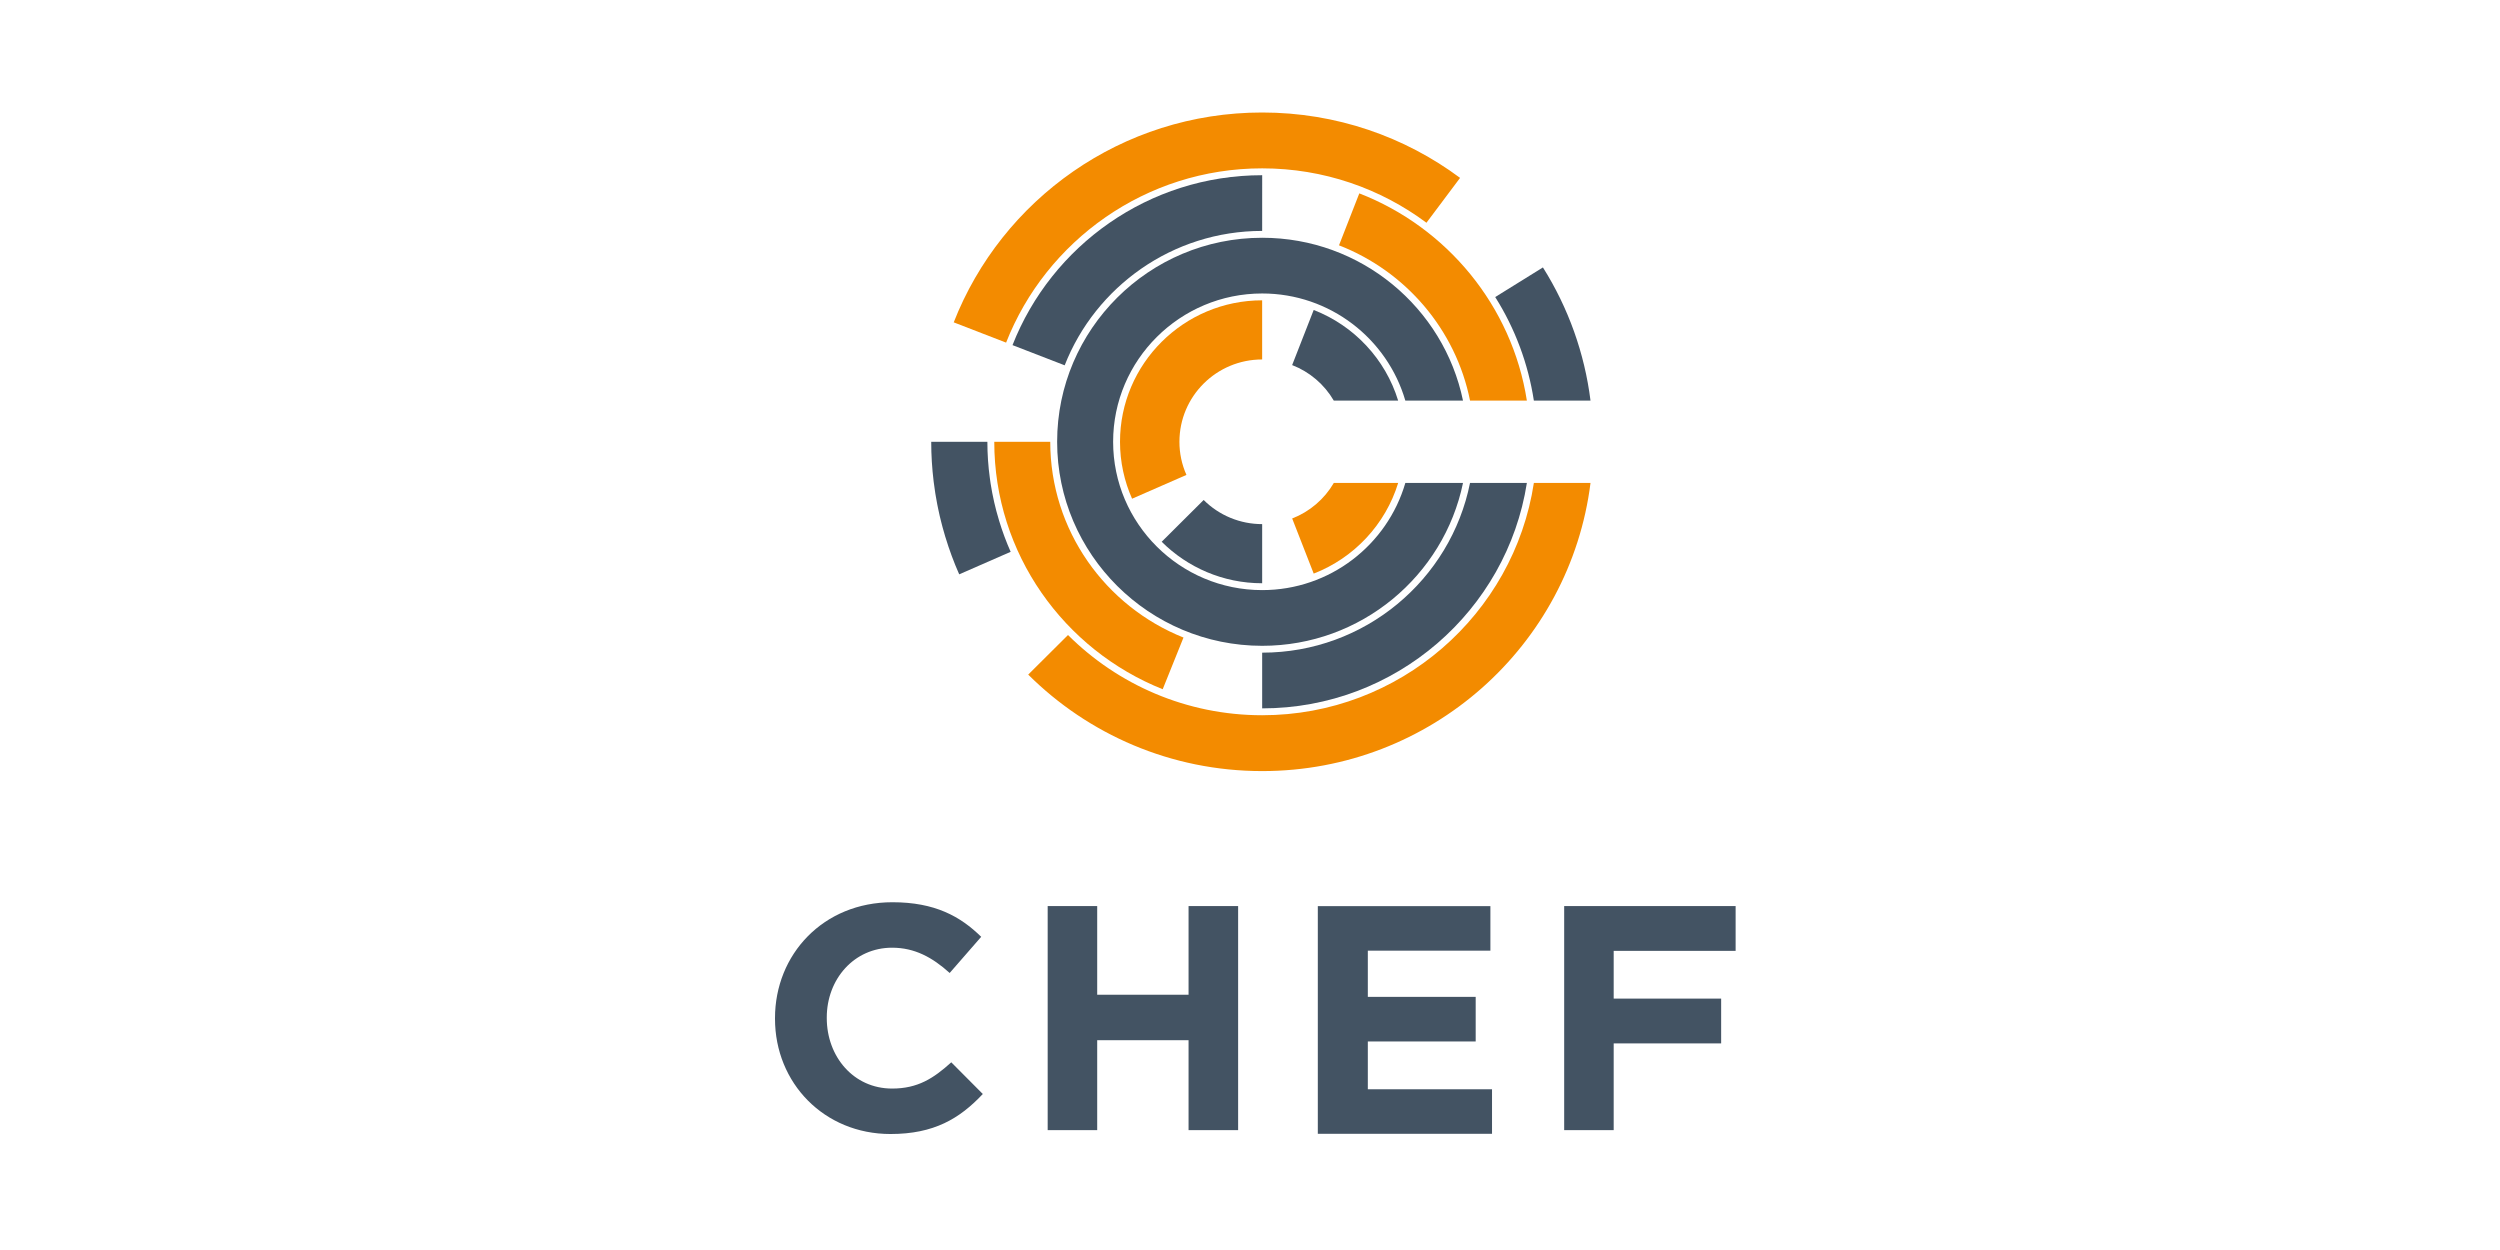 <?xml version="1.0" encoding="UTF-8"?> <svg xmlns="http://www.w3.org/2000/svg" width="200" height="100" viewBox="0 0 200 100" fill="none"><mask id="mask0_118_3485" style="mask-type:alpha" maskUnits="userSpaceOnUse" x="0" y="0" width="200" height="100"><rect width="200" height="100" fill="#D9D9D9"></rect></mask><g mask="url(#mask0_118_3485)"> </g><g clip-path="url(#clip0_118_3485)"><path d="M62 81.501V81.45C62 76.353 65.86 72.179 71.393 72.179C74.791 72.179 76.824 73.307 78.496 74.945L75.974 77.838C74.584 76.584 73.168 75.816 71.366 75.816C68.33 75.816 66.142 78.326 66.142 81.399V81.45C66.142 84.524 68.278 87.085 71.366 87.085C73.425 87.085 74.686 86.265 76.102 84.985L78.624 87.52C76.772 89.491 74.714 90.721 71.239 90.721C65.938 90.721 62 86.649 62 81.5M83.814 72.487H87.776V79.58H95.085V72.487H99.05V90.413H95.085V83.217H87.776V90.413H83.814V72.487ZM105.425 72.492H119.232V76.056H109.426V79.749H118.055V83.315H109.426V87.139H119.362V90.703H105.425V72.492ZM125.134 72.487H138.85V76.072H129.095V79.888H137.692V83.473H129.095V90.413H125.134V72.487Z" fill="#435363"></path><path d="M100.973 47.208C94.399 47.208 89.05 41.885 89.05 35.343C89.05 28.801 94.399 23.478 100.973 23.478C106.401 23.478 110.988 27.105 112.427 32.05H117.04C115.505 24.623 108.885 19.021 100.973 19.021C91.93 19.021 84.571 26.343 84.571 35.343C84.571 44.343 91.93 51.665 100.973 51.665C108.885 51.665 115.505 46.064 117.04 38.637H112.427C110.989 43.581 106.401 47.208 100.973 47.208Z" fill="#435363"></path><path d="M92.935 43.341C94.995 45.39 97.838 46.66 100.973 46.66V41.929C100.104 41.93 99.243 41.76 98.44 41.429C97.637 41.098 96.907 40.612 96.293 39.999L92.935 43.341Z" fill="#435363"></path><path d="M89.601 35.343C89.601 36.962 89.948 38.502 90.566 39.897L94.915 37.993C94.544 37.158 94.353 36.255 94.354 35.343C94.354 31.705 97.318 28.757 100.972 28.757V24.026C94.702 24.026 89.601 29.103 89.601 35.343Z" fill="#F38B00"></path><path d="M105.096 24.797L103.372 29.207C104.774 29.751 105.948 30.753 106.703 32.049H111.852C110.836 28.728 108.323 26.051 105.096 24.798" fill="#435363"></path><path d="M103.374 41.478L105.097 45.888C108.324 44.634 110.837 41.956 111.854 38.635H106.705C105.951 39.931 104.776 40.933 103.374 41.478Z" fill="#F38B00"></path><path d="M79.934 41.673C79.858 41.425 79.787 41.176 79.721 40.925L79.708 40.879C79.647 40.647 79.59 40.413 79.536 40.179C79.479 39.929 79.426 39.678 79.378 39.427C79.36 39.336 79.345 39.245 79.33 39.154C79.301 38.991 79.272 38.83 79.246 38.666C79.225 38.526 79.206 38.387 79.188 38.247C79.056 37.284 78.99 36.313 78.99 35.342H74.498C74.497 36.412 74.565 37.47 74.691 38.514C74.694 38.536 74.697 38.558 74.7 38.581C74.736 38.865 74.775 39.149 74.819 39.43C74.831 39.508 74.844 39.585 74.858 39.664C74.897 39.895 74.937 40.125 74.982 40.355C75.004 40.478 75.031 40.599 75.057 40.72C75.095 40.903 75.134 41.086 75.176 41.268C75.213 41.427 75.253 41.586 75.294 41.746C75.33 41.887 75.365 42.03 75.403 42.171C75.454 42.359 75.508 42.545 75.563 42.732C75.585 42.81 75.606 42.89 75.63 42.966H75.632C75.939 43.981 76.308 44.977 76.736 45.947L80.852 44.146C80.496 43.341 80.189 42.515 79.934 41.673H79.934Z" fill="#435363"></path><path d="M100.974 57.219C94.913 57.219 89.419 54.764 85.439 50.802L82.257 53.968C87.048 58.735 93.663 61.687 100.974 61.687C114.474 61.687 125.612 51.632 127.241 38.637H122.709C121.108 49.141 111.971 57.219 100.974 57.219ZM100.974 13.468C105.898 13.468 110.447 15.087 114.116 17.82L116.806 14.231C112.39 10.946 106.91 9 100.974 9C89.74 9 80.141 15.963 76.298 25.788L80.488 27.41C83.685 19.258 91.663 13.468 100.974 13.468Z" fill="#F38B00"></path><path d="M122.709 32.05H127.241C126.768 28.265 125.468 24.628 123.434 21.394L119.617 23.764C121.207 26.286 122.259 29.107 122.709 32.05" fill="#435363"></path><path d="M117.603 32.05H122.15C120.964 24.463 115.742 18.188 108.744 15.47L107.12 19.626C112.441 21.694 116.466 26.359 117.603 32.05Z" fill="#F38B00"></path><path d="M100.973 18.473L100.975 14.017H100.973C91.895 14.017 84.119 19.662 81.001 27.61L85.174 29.226C87.641 22.938 93.793 18.473 100.973 18.473Z" fill="#435363"></path><path d="M84.02 35.343H79.542C79.542 44.304 85.127 51.989 93.016 55.139L94.679 51.004C88.438 48.511 84.02 42.432 84.02 35.343Z" fill="#F38B00"></path><path d="M100.973 52.213V56.67C111.666 56.67 120.554 48.837 122.15 38.635H117.602C116.059 46.368 109.19 52.213 100.973 52.213Z" fill="#435363"></path></g><defs><clipPath id="clip0_118_3485"><rect width="77" height="82" fill="white" transform="translate(62 9)"></rect></clipPath></defs></svg> 
